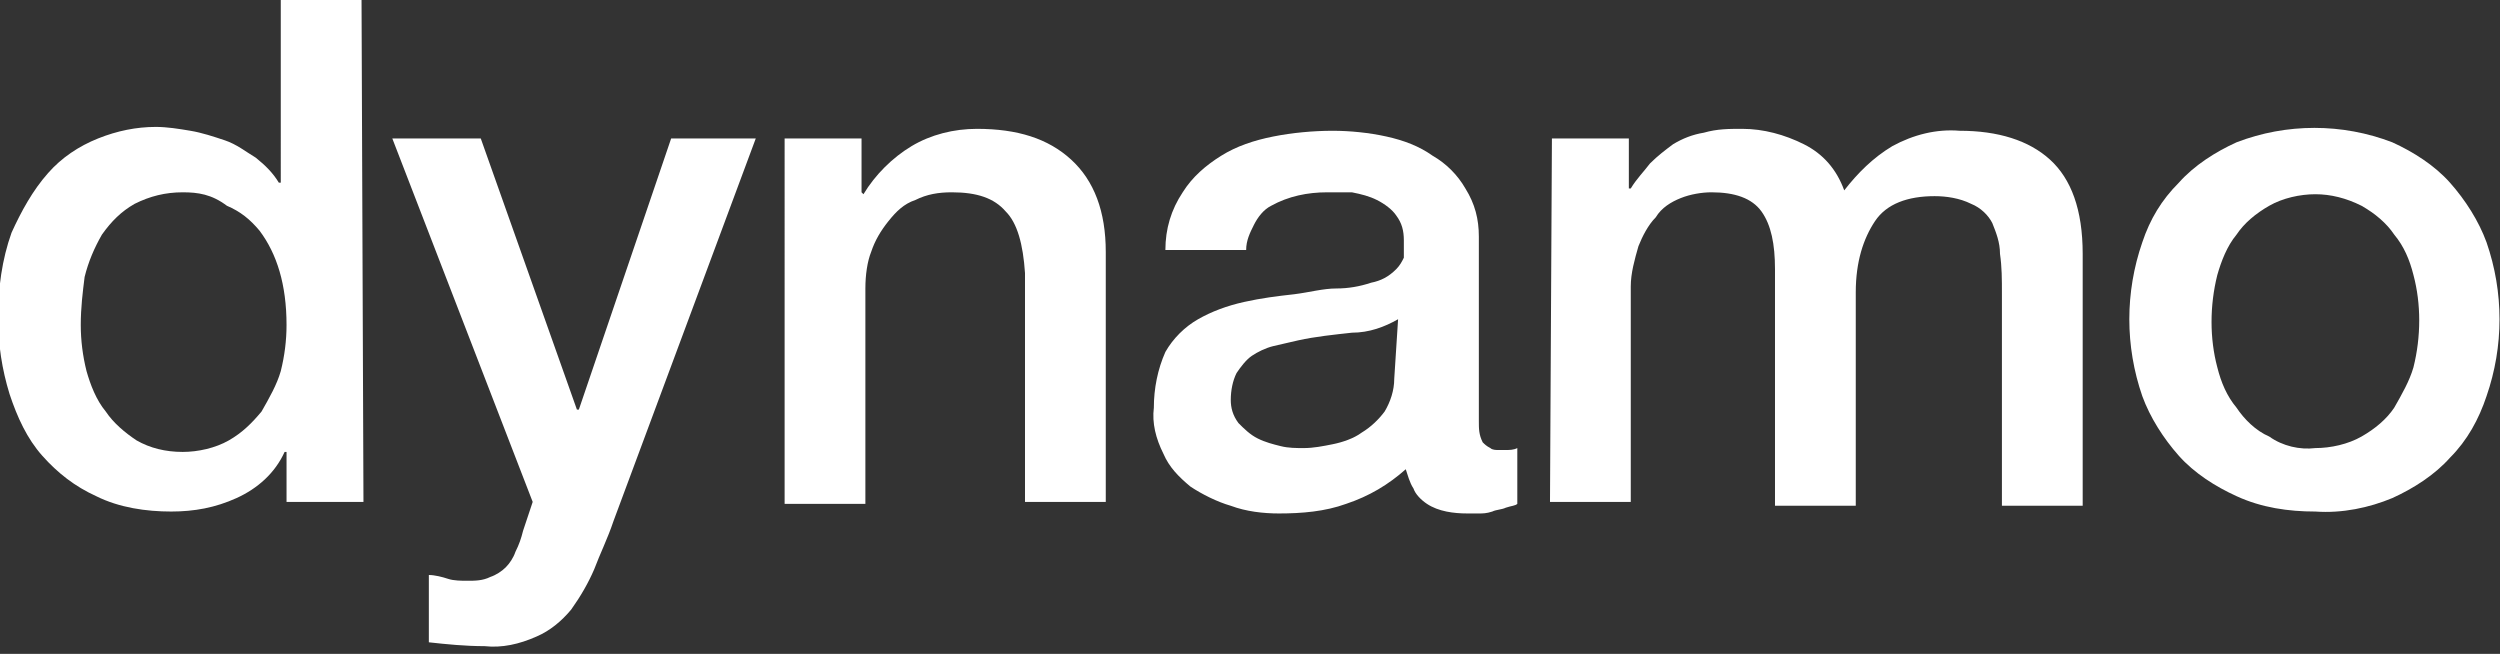 <?xml version="1.0" encoding="UTF-8"?><svg id="Calque_1" xmlns="http://www.w3.org/2000/svg" viewBox="0 0 130 34"><rect x="0" y="0" width="130" height="34" fill="#333333" stroke="none"/><defs><style>.cls-1{fill:#fff;}</style></defs><path class="cls-1" d="M4.2,16.9c0,.8.1,1.6.3,2.4.2.7.5,1.5,1,2.1.4.6,1,1.1,1.6,1.5.7.4,1.5.6,2.4.6.8,0,1.7-.2,2.4-.6s1.2-.9,1.7-1.5c.4-.7.8-1.4,1-2.1.2-.8.3-1.6.3-2.4,0-2.1-.5-3.7-1.4-4.9-.5-.6-1-1-1.7-1.3-.8-.6-1.5-.7-2.3-.7-.9,0-1.7.2-2.5.6-.7.4-1.2.9-1.7,1.6-.4.7-.7,1.4-.9,2.2-.1.8-.2,1.6-.2,2.5h0ZM18.9,26.1h-4v-2.6h-.1c-.5,1.1-1.4,1.9-2.5,2.4s-2.2.7-3.4.7c-1.3,0-2.7-.2-3.9-.8-1.1-.5-2-1.2-2.8-2.1s-1.3-2-1.7-3.2c-.4-1.3-.6-2.6-.6-4,0-1.5.2-3,.7-4.4.5-1.1,1.1-2.2,1.9-3.1.7-.8,1.6-1.4,2.6-1.8s2-.6,3-.6c.6,0,1.2.1,1.8.2s1.2.3,1.8.5,1.1.6,1.6.9c.5.4.9.8,1.2,1.3h.1V0h4.2l.1,26.1Z"/><path class="cls-1" d="M20.4,7.2h4.6l5,14.1h.1l4.8-14.1h4.4l-7.4,19.9c-.3.9-.7,1.7-1,2.5-.3.7-.7,1.4-1.2,2.1-.5.6-1.1,1.1-1.8,1.4-.9.4-1.8.6-2.7.5-1,0-2-.1-2.9-.2v-3.5c.3,0,.7.1,1,.2s.7.1,1,.1c.4,0,.8,0,1.2-.2.3-.1.6-.3.8-.5.2-.2.4-.5.5-.8.2-.4.3-.7.4-1.1l.5-1.5-7.3-18.9Z"/><path class="cls-1" d="M40.8,7.2h4v2.8l.1.1c.6-1,1.5-1.9,2.5-2.5,1-.6,2.2-.9,3.4-.9,2.1,0,3.7.5,4.9,1.6,1.2,1.1,1.8,2.7,1.8,4.8v13h-4.2v-11.9c-.1-1.5-.4-2.6-1-3.2-.6-.7-1.5-1-2.8-1-.7,0-1.3.1-1.9.4-.6.2-1,.6-1.4,1.1s-.7,1-.9,1.6c-.2.5-.3,1.2-.3,1.9v11.2h-4.2V7.2Z"/><path class="cls-1" d="M72.7,16.6c-.7.4-1.5.7-2.4.7-.9.1-1.9.2-2.8.4-.4.1-.9.2-1.3.3-.4.1-.8.3-1.1.5-.3.2-.6.6-.8.9-.2.4-.3.9-.3,1.4,0,.4.1.8.4,1.2.3.3.6.6,1,.8.4.2.8.3,1.2.4.4.1.8.1,1.2.1.5,0,1-.1,1.5-.2s1.1-.3,1.5-.6c.5-.3.9-.7,1.2-1.1.3-.5.5-1.1.5-1.7l.2-3.1ZM76.9,21.9c0,.4,0,.7.2,1.1.1.1.2.2.4.3.1.1.3.1.4.1h.4c.2,0,.4,0,.6-.1v2.9c-.1.1-.3.1-.6.2-.2.1-.5.1-.7.2-.3.1-.5.1-.7.1h-.6c-.7,0-1.5-.1-2.1-.5-.3-.2-.6-.5-.7-.8-.2-.3-.3-.7-.4-1-.9.8-1.9,1.4-3.1,1.8-1.1.4-2.3.5-3.5.5-.8,0-1.7-.1-2.5-.4-.7-.2-1.5-.6-2.1-1-.6-.5-1.1-1-1.4-1.7-.4-.8-.6-1.6-.5-2.4,0-1,.2-2,.6-2.9.4-.7,1-1.3,1.7-1.7.7-.4,1.5-.7,2.4-.9.9-.2,1.7-.3,2.6-.4.8-.1,1.5-.3,2.2-.3.6,0,1.2-.1,1.8-.3.5-.1.9-.3,1.3-.7.2-.2.3-.4.4-.6,0-.4,0-.6,0-.9,0-.5-.1-.9-.4-1.3-.2-.3-.6-.6-1-.8s-.8-.3-1.3-.4h-1.3c-1,0-2,.2-2.9.7-.4.2-.7.6-.9,1-.2.4-.4.8-.4,1.3h-4.2c0-1.1.3-2.1.9-3,.5-.8,1.2-1.4,2-1.9s1.7-.8,2.7-1,2.1-.3,3.1-.3c.9,0,1.9.1,2.8.3.9.2,1.7.5,2.4,1,.7.4,1.3,1,1.7,1.7.5.8.7,1.6.7,2.5v9.6Z"/><path class="cls-1" d="M80.7,7.2h4v2.6h.1c.3-.5.7-.9,1-1.3.4-.4.8-.7,1.2-1,.5-.3,1-.5,1.6-.6.7-.2,1.3-.2,2-.2,1.1,0,2.2.3,3.2.8s1.7,1.3,2.1,2.4c.7-.9,1.5-1.7,2.5-2.3,1.1-.6,2.3-.9,3.5-.8,2,0,3.6.5,4.7,1.5s1.7,2.6,1.7,4.9v13.1h-4.2v-11c0-.8,0-1.4-.1-2.1,0-.6-.2-1.1-.4-1.6-.2-.4-.6-.8-1.1-1-.6-.3-1.3-.4-1.9-.4-1.4,0-2.5.4-3.1,1.3-.6.9-1,2.1-1,3.7v11.1h-4.2v-12.3c0-1.3-.2-2.3-.7-3s-1.4-1-2.6-1c-.5,0-1.1.1-1.6.3s-1,.5-1.3,1c-.4.4-.7,1-.9,1.5-.2.7-.4,1.4-.4,2.1v11.2h-4.2l.1-18.9Z"/><path class="cls-1" d="M120.4,23.3c.8,0,1.7-.2,2.4-.6.7-.4,1.3-.9,1.7-1.5.4-.7.8-1.4,1-2.1.4-1.6.4-3.3,0-4.8-.2-.8-.5-1.5-1-2.1-.4-.6-1-1.1-1.7-1.5-.8-.4-1.6-.6-2.4-.6s-1.7.2-2.4.6c-.7.4-1.3.9-1.7,1.5-.5.6-.8,1.4-1,2.1-.4,1.6-.4,3.3,0,4.8.2.8.5,1.5,1,2.1.4.6,1,1.2,1.7,1.5.7.5,1.6.7,2.4.6ZM120.4,26.6c-1.4,0-2.8-.2-4.1-.8-1.1-.5-2.2-1.2-3-2.1s-1.5-2-1.9-3.1c-.9-2.6-.9-5.4,0-8,.4-1.2,1-2.2,1.9-3.1.8-.9,1.9-1.6,3-2.1,2.6-1,5.5-1,8.1,0,1.1.5,2.2,1.2,3,2.1.8.9,1.5,2,1.9,3.1.9,2.6.9,5.4,0,8-.4,1.2-1,2.3-1.9,3.2-.8.9-1.9,1.6-3,2.1-1.2.5-2.6.8-4,.7Z"/></svg>